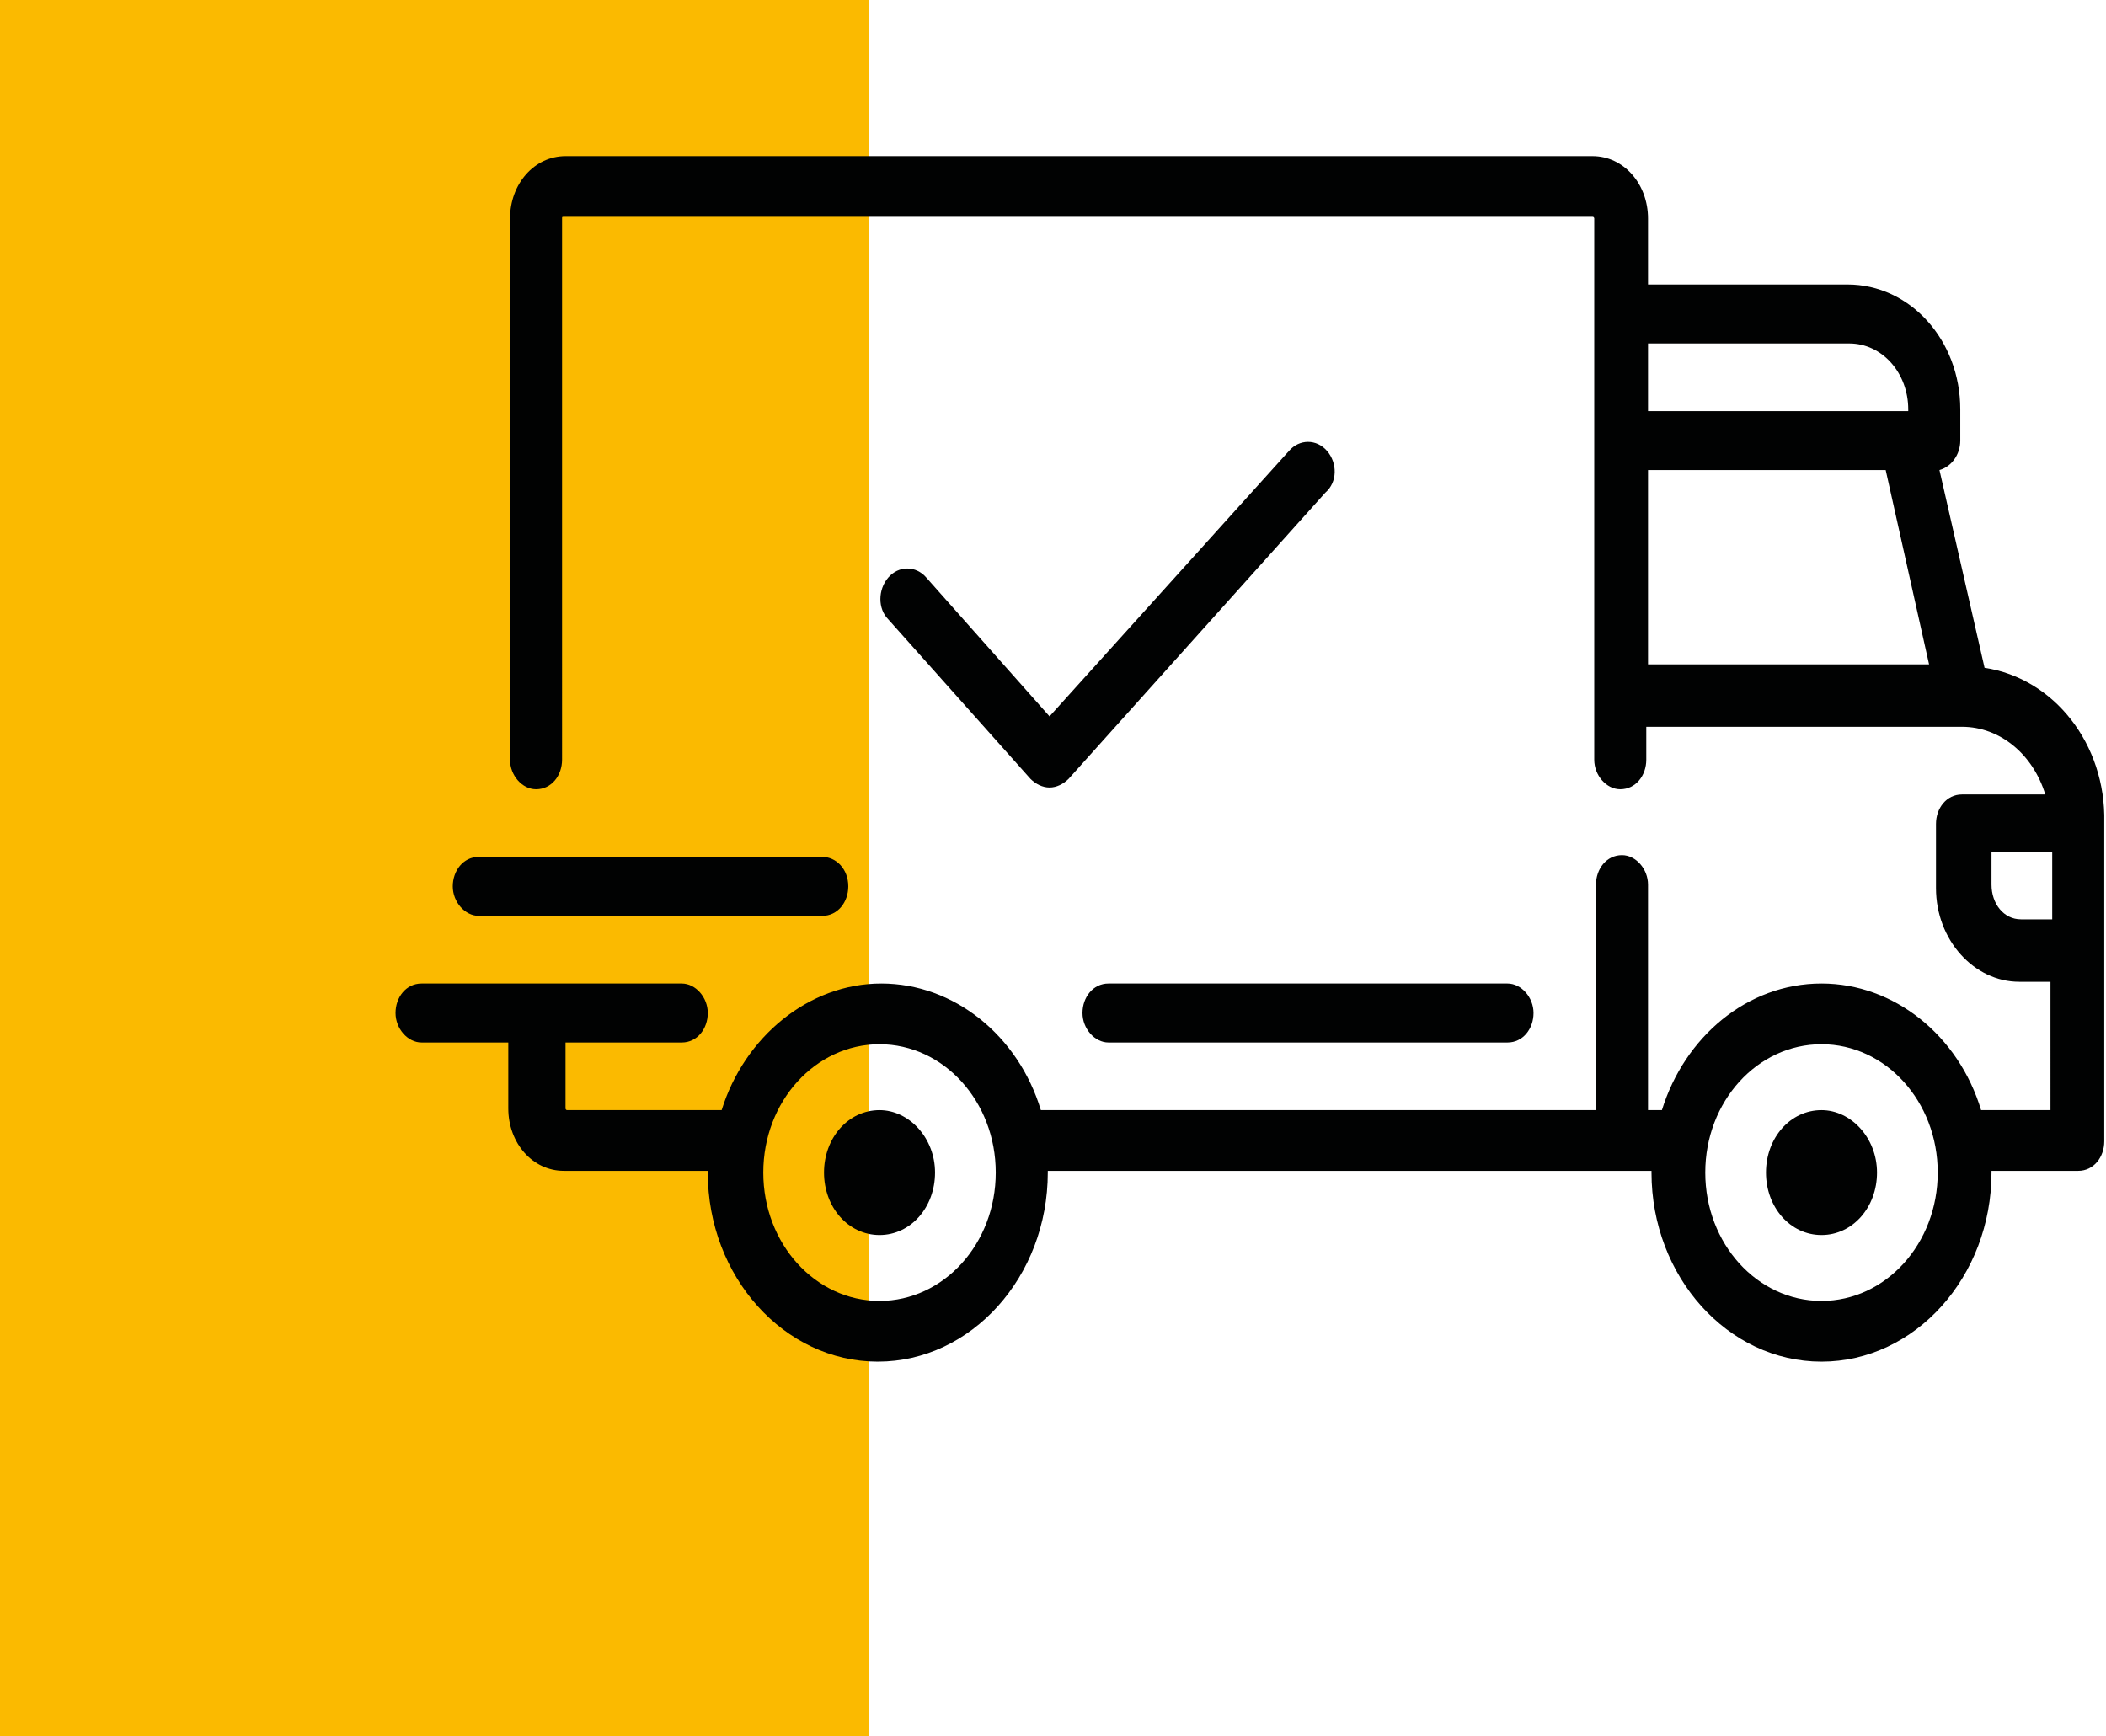 <?xml version="1.0" encoding="utf-8"?>
<!-- Generator: Adobe Illustrator 25.2.3, SVG Export Plug-In . SVG Version: 6.00 Build 0)  -->
<svg version="1.1" id="Ebene_1" xmlns="http://www.w3.org/2000/svg" xmlns:xlink="http://www.w3.org/1999/xlink" x="0px" y="0px"
	 viewBox="0 0 121.4 100.1" style="enable-background:new 0 0 121.4 100.1;" xml:space="preserve">
<style type="text/css">
	.st0{fill:#FBBA00;}
	.st1{clip-path:url(#SVGID_2_);fill:#010202;}
</style>
<rect class="st0" width="50.1" height="100.1"/>
<g>
	<defs>
		<rect id="SVGID_1_" width="121.4" height="100.1"/>
	</defs>
	<clipPath id="SVGID_2_">
		<use xlink:href="#SVGID_1_"  style="overflow:visible;"/>
	</clipPath>
	<path class="st1" d="M118.3,53h-1.8c-1,0-1.7-0.9-1.7-2v-1.9h3.5V53z M105,75c-3.7,0-6.7-3.3-6.7-7.4c0-4.1,3-7.4,6.7-7.4
		s6.7,3.3,6.7,7.4C111.7,71.7,108.7,75,105,75 M50.7,75C47,75,44,71.7,44,67.6c0-4.1,3-7.4,6.7-7.4c3.7,0,6.7,3.3,6.7,7.4
		C57.4,71.7,54.4,75,50.7,75 M95,38.4V27.1h13.7l2.5,11.2H95z M95,19.8h11.6c1.9,0,3.4,1.7,3.4,3.8v0.1H95V19.8z M114.4,38.5
		l-2.6-11.4c0.7-0.2,1.2-0.9,1.2-1.7v-1.8c0-4-2.9-7.2-6.5-7.2H95v-3.8c0-2-1.4-3.6-3.2-3.6H32.6c-1.8,0-3.2,1.6-3.2,3.6v31.2
		c0,0.9,0.7,1.7,1.5,1.7c0.9,0,1.5-0.8,1.5-1.7V12.6c0-0.1,0-0.1,0.1-0.1h59.3c0.1,0,0.1,0.1,0.1,0.1v31.2c0,0.9,0.7,1.7,1.5,1.7
		c0.9,0,1.5-0.8,1.5-1.7v-1.9h18.2h0h0c2.2,0,4.1,1.6,4.8,3.9h-4.8c-0.9,0-1.5,0.8-1.5,1.7v3.7c0,3,2.2,5.4,4.8,5.4h1.8V64h-4
		c-1.3-4.3-5-7.3-9.2-7.3c-4.3,0-7.9,3.1-9.2,7.3H95v-13c0-0.9-0.7-1.7-1.5-1.7c-0.9,0-1.5,0.8-1.5,1.7v13h-32
		c-1.3-4.3-5-7.3-9.2-7.3s-7.9,3.1-9.2,7.3h-8.9c-0.1,0-0.1-0.1-0.1-0.1v-3.8h6.7c0.9,0,1.5-0.8,1.5-1.7c0-0.9-0.7-1.7-1.5-1.7H24.3
		c-0.9,0-1.5,0.8-1.5,1.7c0,0.9,0.7,1.7,1.5,1.7h5v3.8c0,2,1.4,3.6,3.2,3.6h8.3c0,0,0,0.1,0,0.1c0,6,4.4,10.9,9.8,10.9
		c5.4,0,9.8-4.9,9.8-10.9c0,0,0-0.1,0-0.1h34.8c0,0,0,0.1,0,0.1c0,6,4.4,10.9,9.8,10.9c5.4,0,9.8-4.9,9.8-10.9c0,0,0-0.1,0-0.1h5
		c0.9,0,1.5-0.8,1.5-1.7V47.4C121.4,42.9,118.4,39.1,114.4,38.5"/>
	<path class="st1" d="M50.7,64c-1.8,0-3.2,1.6-3.2,3.6c0,2,1.4,3.6,3.2,3.6c1.8,0,3.2-1.6,3.2-3.6C53.9,65.6,52.4,64,50.7,64"/>
	<path class="st1" d="M105,64c-1.8,0-3.2,1.6-3.2,3.6c0,2,1.4,3.6,3.2,3.6c1.8,0,3.2-1.6,3.2-3.6C108.2,65.6,106.7,64,105,64"/>
	<path class="st1" d="M86.9,56.7h-23c-0.9,0-1.5,0.8-1.5,1.7c0,0.9,0.7,1.7,1.5,1.7h23c0.9,0,1.5-0.8,1.5-1.7
		C88.4,57.5,87.7,56.7,86.9,56.7"/>
	<path class="st1" d="M47.4,49.4H27.6c-0.9,0-1.5,0.8-1.5,1.7c0,0.9,0.7,1.7,1.5,1.7h19.8c0.9,0,1.5-0.8,1.5-1.7
		C48.9,50.1,48.2,49.4,47.4,49.4"/>
	<path class="st1" d="M76.5,26c-0.6-0.7-1.6-0.7-2.2,0L60.5,41.3l-7.1-8c-0.6-0.7-1.6-0.7-2.2,0c-0.6,0.7-0.6,1.8,0,2.4l8.2,9.2
		c0.3,0.3,0.7,0.5,1.1,0.5s0.8-0.2,1.1-0.5l14.8-16.5C77.1,27.8,77.1,26.7,76.5,26"/>
</g>
</svg>
